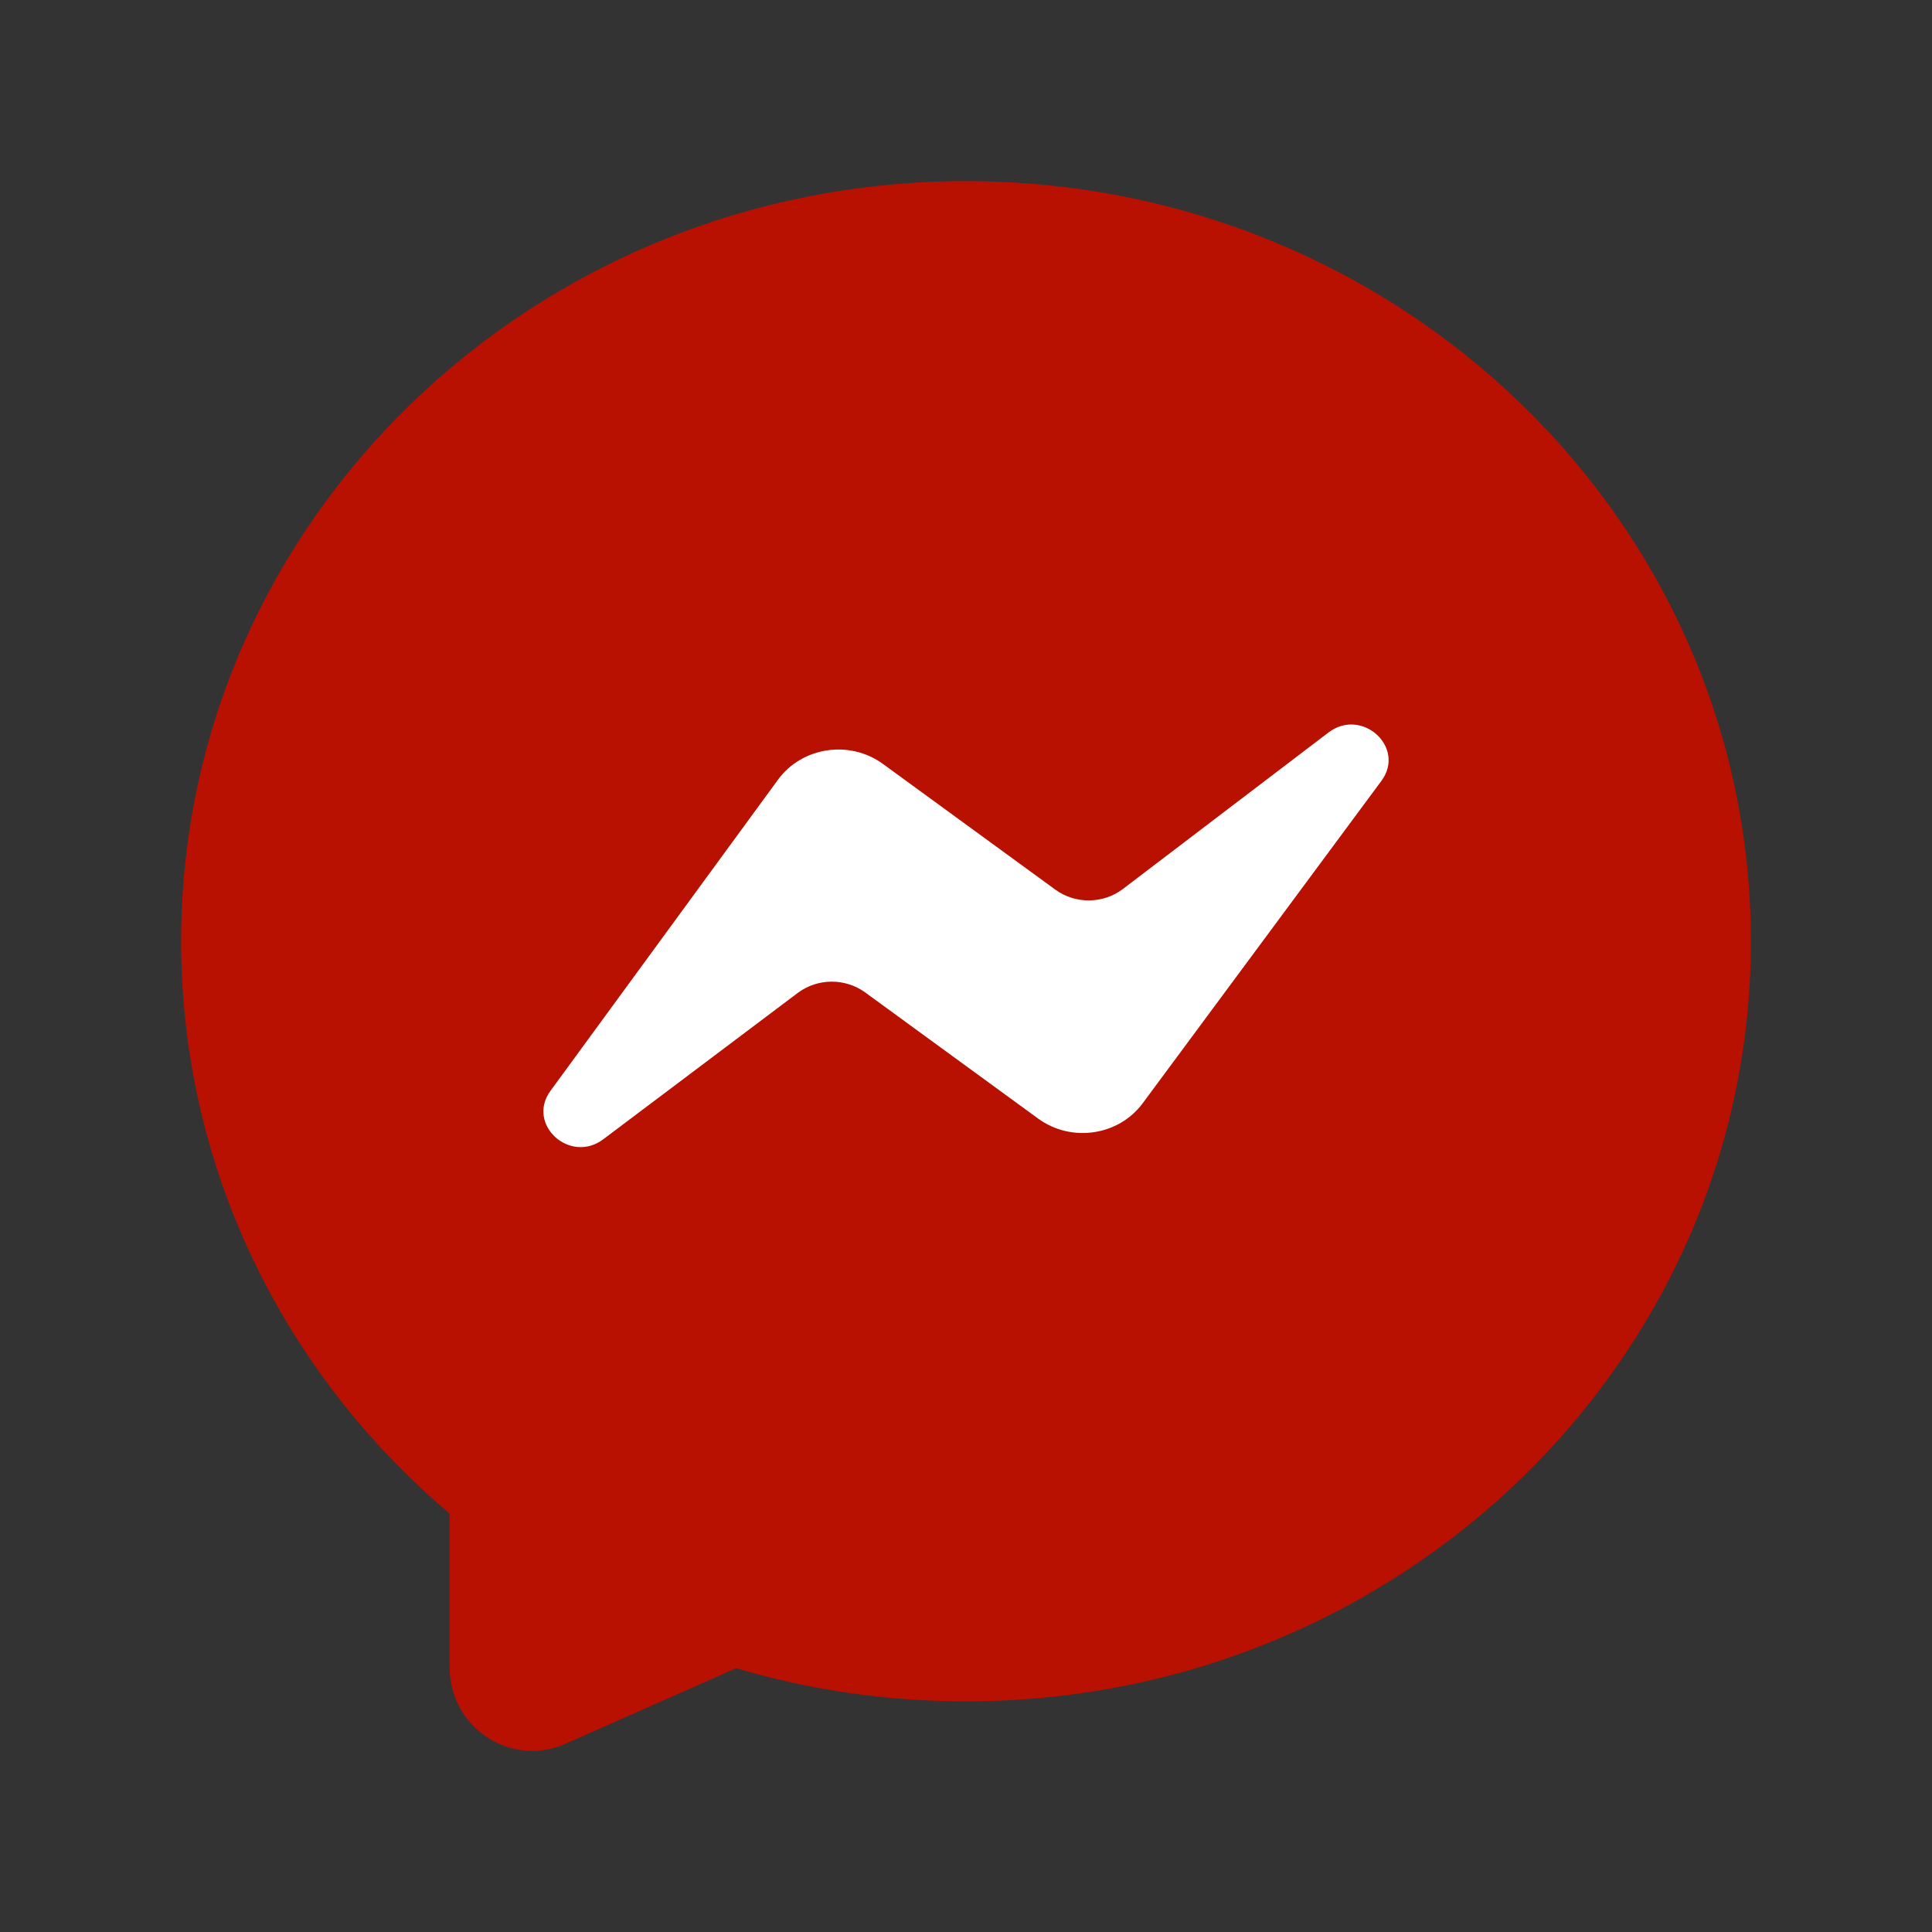 <svg width="20" height="20" viewBox="0 0 20 20" fill="none" xmlns="http://www.w3.org/2000/svg">
<rect x="0" y="0" width="20" height="20" fill="#333333" stroke="none"/>
<path fill-rule="evenodd" clip-rule="evenodd" d="M10 17.612C14.487 17.612 18.125 14.089 18.125 9.743C18.125 5.398 14.487 1.875 10 1.875C5.513 1.875 1.875 5.398 1.875 9.743C1.875 12.107 2.951 14.227 4.655 15.669V17.262C4.655 17.884 5.288 18.302 5.854 18.051L7.621 17.269C8.373 17.492 9.172 17.612 10 17.612Z" fill="#B81001"/>
<path d="M8.054 8.071L5.698 11.293C5.446 11.639 5.9 12.054 6.246 11.793L8.258 10.279C8.462 10.125 8.75 10.123 8.957 10.274L10.746 11.579C11.089 11.83 11.579 11.758 11.829 11.421L14.3 8.084C14.557 7.738 14.099 7.319 13.752 7.583L11.625 9.202C11.421 9.358 11.132 9.361 10.924 9.209L9.14 7.908C8.796 7.657 8.303 7.731 8.054 8.071Z" fill="white"/>
</svg>
